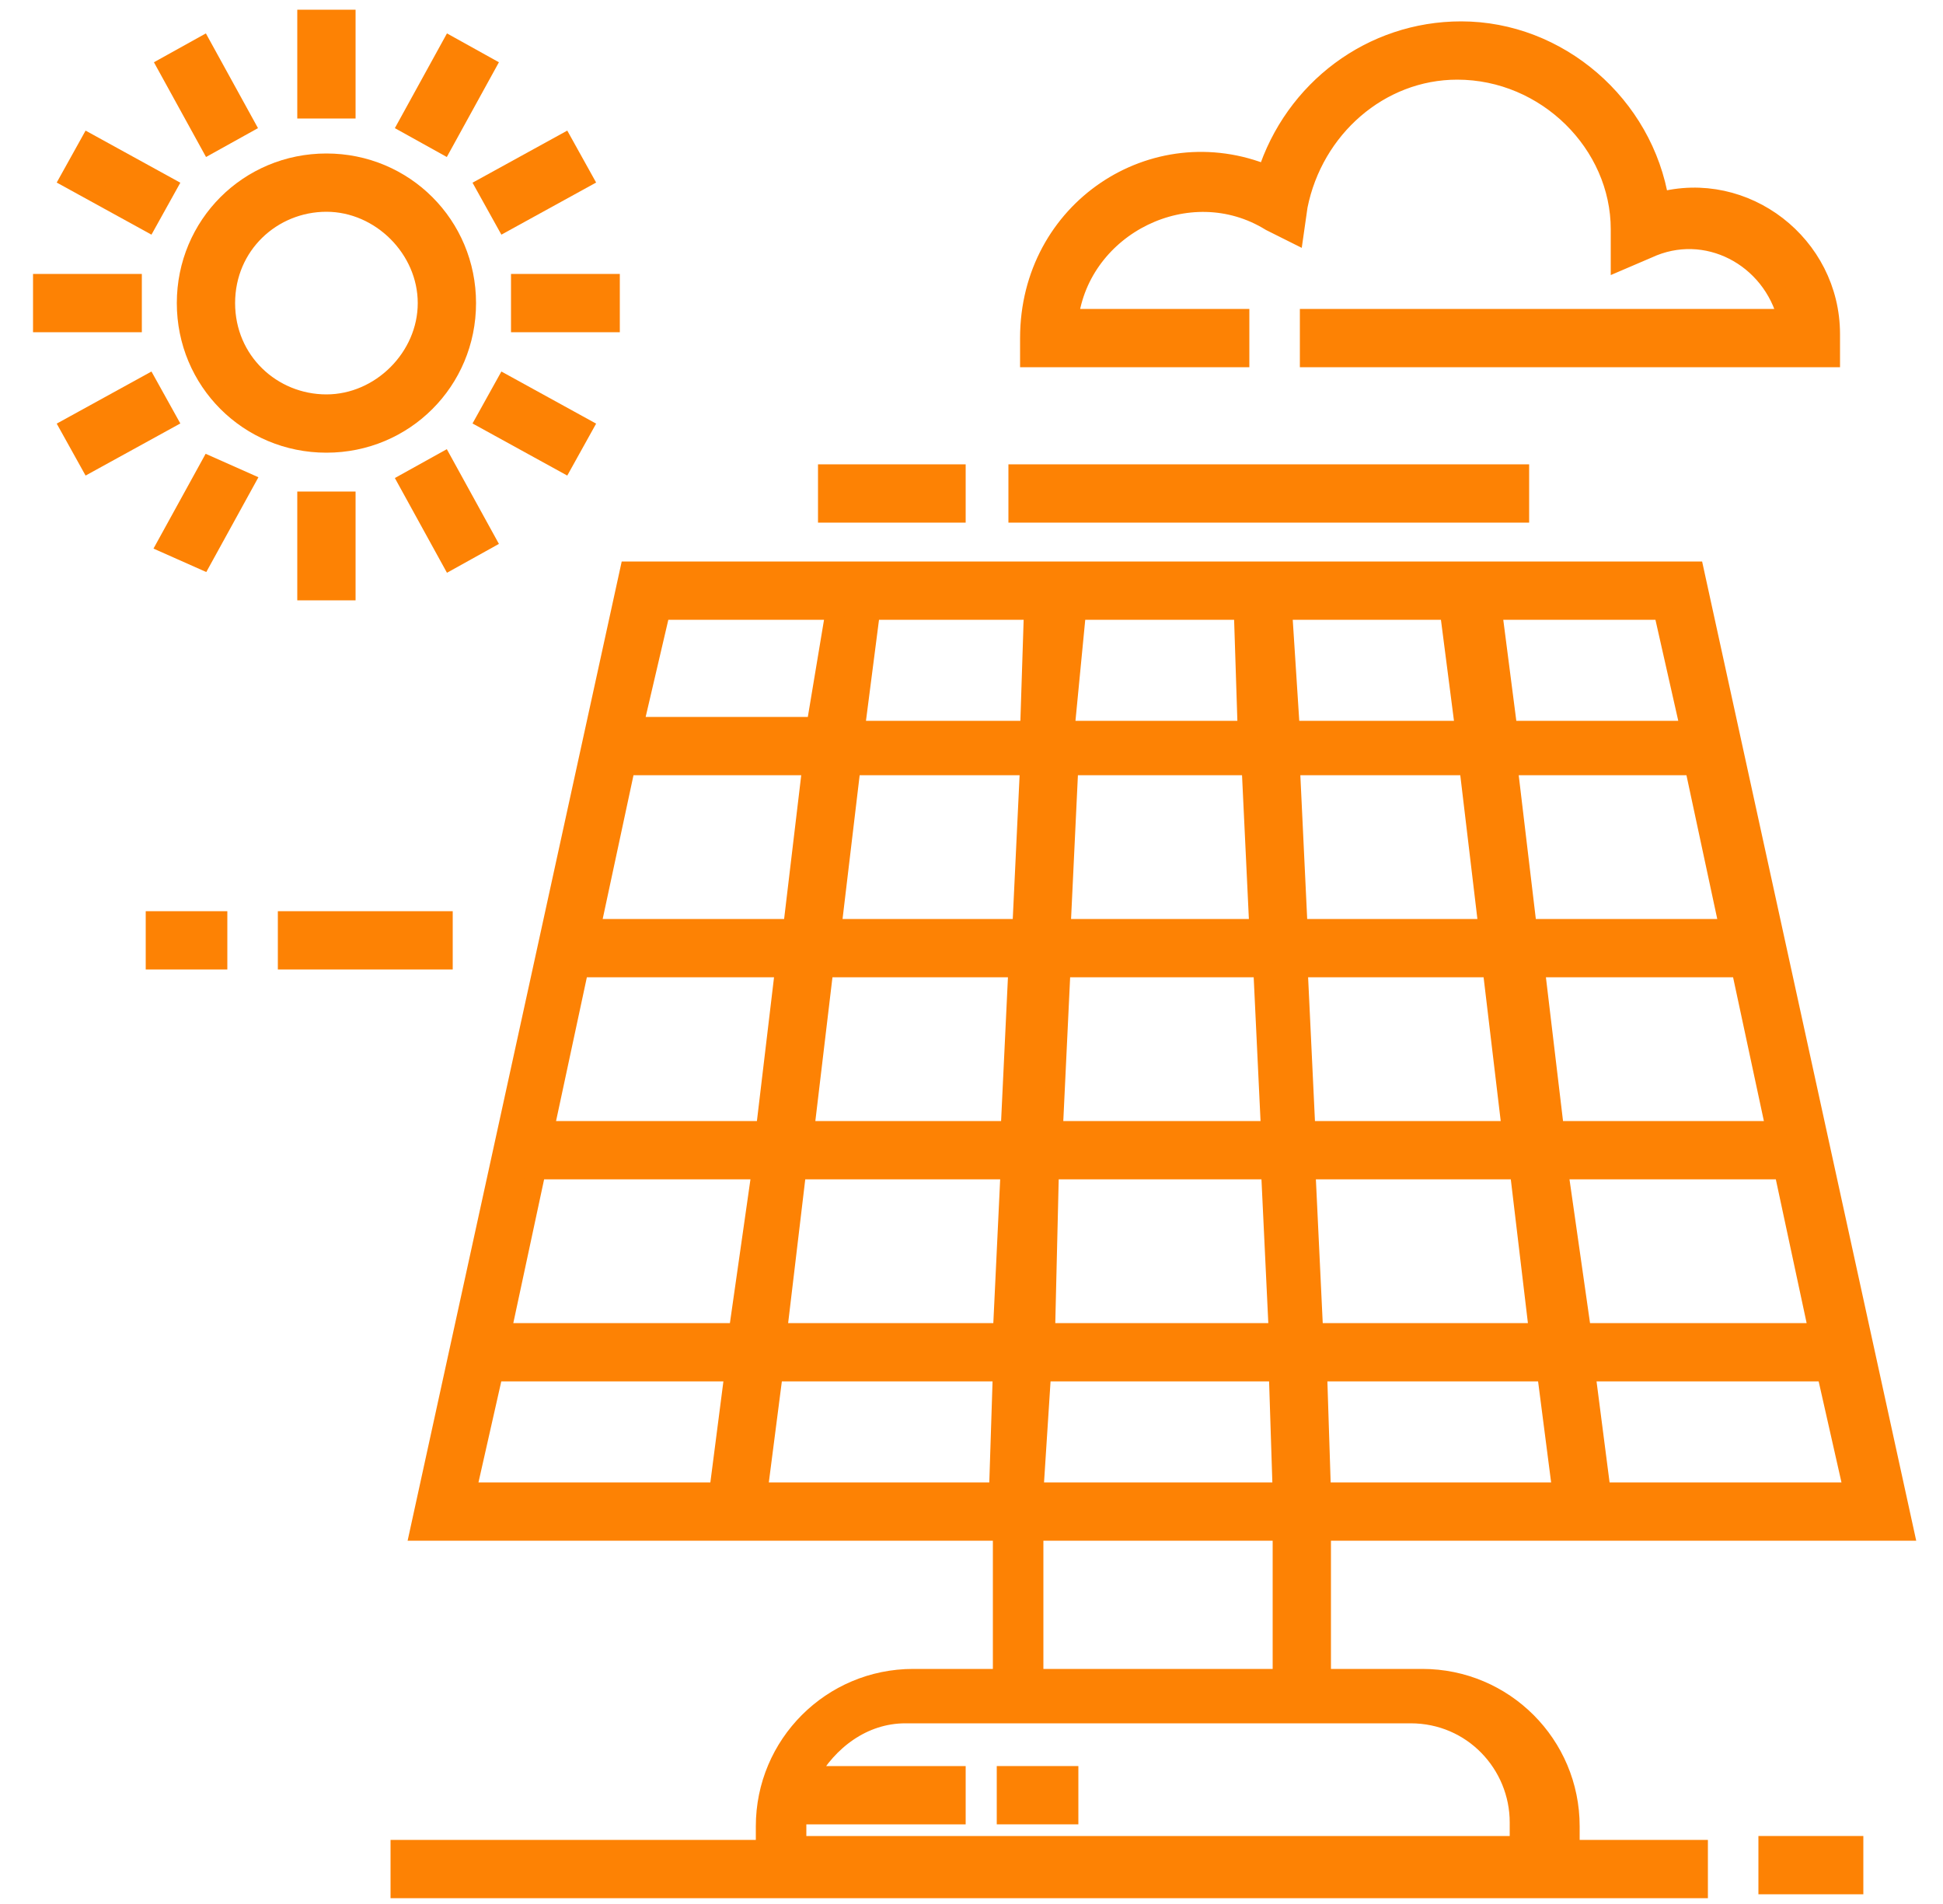 <svg xmlns="http://www.w3.org/2000/svg" xmlns:xlink="http://www.w3.org/1999/xlink" id="Layer_1" x="0px" y="0px" viewBox="0 0 50 49" style="enable-background:new 0 0 50 49;" xml:space="preserve"><style type="text/css">	.st0{fill:#FD8204;stroke:#FD8204;stroke-width:0.5;}</style><path class="st0" d="M43.6,14.7c-5.5,0-22,0-27.4,0l-5.4,24.7c5.2,0,9.6,0,14.9,0h0.1v3.8h-2.3c-2.1,0-3.8,1.7-3.8,3.8v0.6h-9.4v1 c7.4,0,22.7,0,30.1,0h3.3v-1h-3.3V47c0-2.1-1.7-3.8-3.8-3.8H34v-3.8h0.1c5.2,0,9.6,0,14.9,0L43.6,14.7z M45.7,29.1H40l-0.5-4.2h5.3 L45.7,29.1z M39.1,30.1l0.5,4.2h-5.8l-0.2-4.2H39.1z M33.6,29.1l-0.2-4.2h5l0.5,4.2H33.6z M43.6,19.7l0.9,4.2h-5.2l-0.5-4.2H43.6z  M42.8,15.7l0.7,3.1h-4.7l-0.4-3.1H42.8z M38.3,23.9h-4.9l-0.2-4.2h4.6L38.3,23.9z M37.3,15.7l0.4,3.1h-4.5L33,15.7H37.3z  M27.7,15.7H32l0.1,3.1h-4.7L27.7,15.7z M27.5,19.7h4.7l0.2,4.2h-5.1L27.5,19.7z M27.3,24.9h5.2l0.2,4.2h-5.6L27.3,24.9z M27,30.1 h5.7l0.2,4.2h-6L27,30.1z M26.8,35.3h6.1l0.1,3.1h-6.4L26.8,35.3z M33,39.4v3.8h-6.4v-3.8H33z M22.4,15.7h4.2l-0.1,3.1H22L22.4,15.7 z M26.5,19.7l-0.2,4.2h-4.9l0.5-4.2H26.5z M20.7,29.1l0.5-4.2h5l-0.2,4.2H20.7z M26,30.1l-0.2,4.2H20l0.5-4.2H26z M17,15.7h4.5 L21,18.7h-4.7L17,15.7z M16.1,19.7h4.8l-0.5,4.2h-5.2L16.1,19.7z M14.9,24.9h5.3l-0.5,4.2H14L14.9,24.9z M18.5,38.4H12l0.7-3.1h6.2 L18.5,38.4z M12.9,34.3l0.9-4.2h5.8L19,34.3H12.9z M25.7,38.4h-6.2l0.4-3.1h5.9L25.7,38.4z M36.3,44.1c1.6,0,2.8,1.3,2.8,2.8v0.6 H20.5V47c0-0.1,0-0.2,0-0.3h4.1v-1h-3.8c0.5-0.9,1.4-1.6,2.5-1.6C36.1,44.1,33.6,44.1,36.3,44.1z M34,38.4l-0.1-3.1h5.9l0.4,3.1H34z  M40.1,30.1h5.8l0.9,4.2h-6.1L40.1,30.1z M40.8,35.3H47l0.7,3.1h-6.5L40.8,35.3z"></path><path class="st0" d="M4.8,7.8c0,2,1.6,3.6,3.6,3.6c2,0,3.6-1.6,3.6-3.6c0-2-1.6-3.6-3.6-3.6C6.4,4.2,4.8,5.8,4.8,7.8z M8.4,5.2 c1.4,0,2.6,1.2,2.6,2.6s-1.2,2.6-2.6,2.6S5.8,9.3,5.8,7.8S7,5.2,8.4,5.2z"></path><path class="st0" d="M8.9,0.5h-1v2.3h1V0.5z"></path><path class="st0" d="M4.3,1.7l1.1,2l0.9-0.5l-1.1-2L4.3,1.7z"></path><path class="st0" d="M1.8,4.6l2,1.1l0.5-0.9l-2-1.1L1.8,4.6z"></path><path class="st0" d="M3.3,7.3H1.1v1h2.3V7.3z"></path><path class="st0" d="M3.8,9.9l-2,1.1l0.5,0.9l2-1.1L3.8,9.9z"></path><path class="st0" d="M5.2,14.4l1.1-2L5.4,12l-1.1,2L5.2,14.4z"></path><path class="st0" d="M8.9,12.9h-1v2.3h1V12.9z"></path><path class="st0" d="M12.5,13.9l-1.1-2l-0.9,0.5l1.1,2L12.5,13.9z"></path><path class="st0" d="M14.5,11.9l0.5-0.9l-2-1.1l-0.5,0.9L14.5,11.9z"></path><path class="st0" d="M15.7,7.3h-2.3v1h2.3V7.3z"></path><path class="st0" d="M15,4.6l-0.5-0.9l-2,1.1L13,5.7L15,4.6z"></path><path class="st0" d="M11.4,3.7l1.1-2l-0.9-0.5l-1.1,2L11.4,3.7z"></path><path class="st0" d="M47.1,8.6c0-2.3-2.2-4-4.4-3.4c-0.4-2.5-2.6-4.4-5.1-4.4c-2.3,0-4.3,1.5-5,3.7c-2.9-1.2-6.1,0.9-6.1,4.2v0.5 h5.4v-1h-4.4c0.3-2.4,3.1-3.8,5.2-2.5L33.3,6l0.1-0.7c0.4-2,2.1-3.5,4.1-3.5c2.3,0,4.2,1.9,4.2,4.1l0,0.8l0.7-0.3 c1.5-0.7,3.2,0.2,3.6,1.8H33.7v1h13.4V8.6z"></path><path class="st0" d="M27.5,45.7h-1.6v1h1.6V45.7z"></path><path class="st0" d="M47.7,47.5h-2.2v1h2.2V47.5z"></path><path class="st0" d="M39.1,12.2H26.2v1h12.9V12.2z"></path><path class="st0" d="M24.6,12.2h-3.3v1h3.3V12.2z"></path><path class="st0" d="M11.4,23.7h-4v1h4V23.7z"></path><path class="st0" d="M5.6,23.7H4v1h1.6V23.7z"></path></svg>